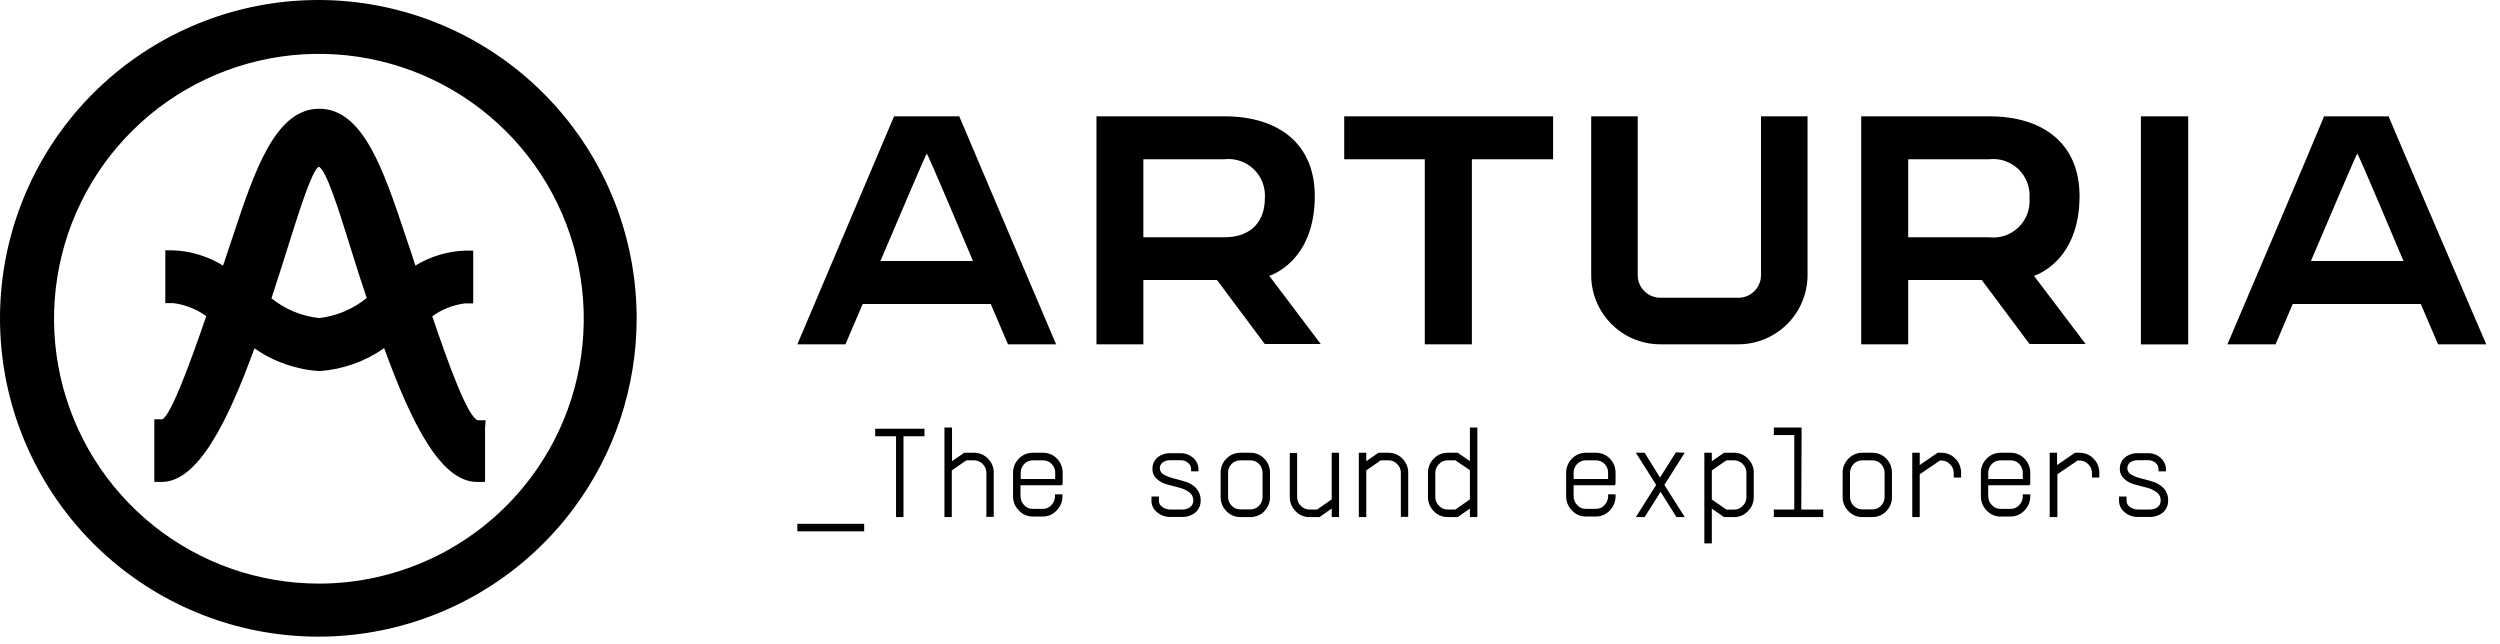 <?xml version="1.0" encoding="UTF-8"?> <svg xmlns="http://www.w3.org/2000/svg" width="167" height="43" viewBox="0 0 167 43" fill="none"><path fill-rule="evenodd" clip-rule="evenodd" d="M42.528 21.306C42.538 16.253 40.748 11.361 37.479 7.508C34.21 3.655 29.676 1.092 24.689 0.278C19.702 -0.536 14.588 0.453 10.264 3.067C5.939 5.681 2.687 9.749 1.09 14.543C-0.507 19.337 -0.345 24.544 1.548 29.229C3.441 33.914 6.94 37.772 11.419 40.112C15.897 42.451 21.063 43.12 25.99 41.997C30.916 40.874 35.282 38.033 38.305 33.984C41.038 30.321 42.519 25.876 42.528 21.306ZM21.316 38.984C17.294 38.987 13.392 37.62 10.252 35.109C7.111 32.597 4.92 29.091 4.039 25.168C3.158 21.244 3.639 17.138 5.405 13.524C7.17 9.911 10.113 7.007 13.749 5.291C17.386 3.574 21.498 3.148 25.41 4.081C29.321 5.015 32.798 7.253 35.267 10.427C37.736 13.601 39.051 17.521 38.994 21.541C38.937 25.562 37.512 29.444 34.954 32.546C33.295 34.558 31.212 36.178 28.855 37.291C26.497 38.404 23.923 38.982 21.316 38.984ZM28.875 21.13C29.523 20.658 30.28 20.36 31.075 20.265H31.61V16.738H31.075C29.898 16.782 28.751 17.128 27.746 17.742C27.683 17.56 27.625 17.373 27.564 17.178L27.511 17.009L27.108 15.814L27.09 15.759C25.63 11.38 24.258 7.264 21.33 7.264C18.39 7.264 17.004 11.414 15.545 15.814L14.899 17.742C13.899 17.122 12.754 16.77 11.578 16.723H11.043V20.25H11.578C12.373 20.348 13.131 20.649 13.778 21.122C12.641 24.429 11.416 27.722 10.845 28.008H10.309V32.194H10.801C13.213 32.194 15.2 28.206 16.997 23.271C18.278 24.164 19.779 24.689 21.337 24.789C22.892 24.681 24.388 24.151 25.663 23.256C27.504 28.323 29.454 32.194 31.867 32.194H32.402V28.609L32.439 28.074H31.904C31.229 27.817 29.982 24.385 28.875 21.13ZM23.298 16.172L23.298 16.172L23.302 16.188L23.36 16.374L23.36 16.374C23.585 17.097 23.823 17.861 24.08 18.644L24.498 19.905C23.589 20.645 22.487 21.111 21.323 21.247C20.155 21.122 19.048 20.664 18.133 19.927C18.184 19.773 18.234 19.619 18.283 19.465C18.333 19.311 18.382 19.157 18.434 19.003C18.727 18.109 18.998 17.244 19.255 16.422L19.294 16.298L19.294 16.298L19.294 16.298L19.294 16.298L19.294 16.297L19.294 16.297C19.998 14.062 20.847 11.366 21.293 11.136C21.791 11.34 22.624 14.012 23.298 16.172ZM57.728 35.494V34.988H53.263V35.494H57.728ZM61.754 28.638V29.144H60.353V34.541H59.855V29.144H58.462V28.638H61.754ZM65.567 30.342C65.407 30.275 65.235 30.242 65.061 30.244H64.409L63.595 30.809V28.558H63.089V34.541H63.58V31.424L64.555 30.75H65.061C65.171 30.748 65.28 30.769 65.381 30.812C65.482 30.855 65.573 30.919 65.648 30.999C65.727 31.076 65.789 31.169 65.83 31.271C65.872 31.373 65.892 31.483 65.89 31.593V34.526H66.381V31.593C66.386 31.415 66.354 31.238 66.287 31.072C66.22 30.907 66.12 30.757 65.992 30.633C65.872 30.508 65.727 30.409 65.567 30.342ZM69.666 30.244C69.841 30.241 70.014 30.275 70.175 30.341C70.337 30.408 70.483 30.507 70.604 30.633C70.728 30.76 70.825 30.91 70.891 31.075C70.956 31.24 70.988 31.416 70.986 31.593V32.363H70.927V32.414H68.17V33.148C68.169 33.258 68.19 33.367 68.231 33.469C68.273 33.571 68.334 33.664 68.412 33.742C68.484 33.824 68.573 33.889 68.673 33.932C68.774 33.975 68.882 33.995 68.991 33.991H69.651C69.76 33.995 69.869 33.975 69.969 33.932C70.069 33.889 70.159 33.824 70.23 33.742C70.308 33.664 70.37 33.571 70.411 33.469C70.453 33.367 70.474 33.258 70.472 33.148V33.023H70.971V33.148C70.973 33.324 70.94 33.5 70.873 33.664C70.807 33.827 70.708 33.976 70.582 34.101C70.464 34.23 70.32 34.333 70.16 34.402C69.999 34.472 69.826 34.506 69.651 34.504H68.991C68.816 34.506 68.643 34.472 68.482 34.402C68.322 34.333 68.178 34.23 68.06 34.101C67.935 33.976 67.836 33.827 67.769 33.664C67.702 33.5 67.669 33.324 67.671 33.148V31.593C67.668 31.415 67.701 31.238 67.767 31.073C67.834 30.908 67.934 30.758 68.06 30.633C68.181 30.508 68.326 30.41 68.486 30.343C68.646 30.276 68.818 30.242 68.991 30.244H69.666ZM70.487 31.593C70.491 31.482 70.472 31.372 70.431 31.268C70.391 31.165 70.33 31.071 70.252 30.992C70.176 30.914 70.085 30.852 69.984 30.81C69.883 30.769 69.775 30.748 69.666 30.75H69.006C68.897 30.748 68.788 30.769 68.688 30.81C68.587 30.852 68.495 30.914 68.419 30.992C68.342 31.071 68.281 31.165 68.24 31.268C68.2 31.372 68.181 31.482 68.185 31.593V31.996H70.487V31.593ZM77.416 33.17H76.918V33.485C76.922 33.627 76.958 33.767 77.023 33.893C77.088 34.02 77.179 34.131 77.292 34.218C77.543 34.43 77.864 34.543 78.194 34.533H78.927C79.263 34.549 79.594 34.442 79.858 34.233C79.972 34.133 80.062 34.008 80.122 33.869C80.181 33.729 80.209 33.578 80.203 33.426C80.213 33.137 80.114 32.853 79.924 32.634C79.739 32.431 79.504 32.279 79.242 32.194C78.971 32.106 78.7 32.033 78.436 31.967C78.198 31.913 77.968 31.827 77.754 31.71C77.679 31.675 77.614 31.621 77.566 31.553C77.518 31.486 77.488 31.407 77.479 31.325C77.471 31.242 77.483 31.159 77.516 31.083C77.548 31.006 77.6 30.94 77.666 30.889C77.822 30.781 78.011 30.73 78.201 30.743H78.861C79.04 30.737 79.214 30.797 79.352 30.911C79.417 30.958 79.47 31.02 79.507 31.091C79.544 31.163 79.564 31.242 79.565 31.322V31.483H80.056V31.322C80.052 31.182 80.018 31.044 79.958 30.918C79.897 30.792 79.811 30.68 79.704 30.589C79.474 30.378 79.172 30.265 78.861 30.273H78.201C77.883 30.259 77.57 30.36 77.321 30.559C77.215 30.649 77.129 30.762 77.071 30.889C77.013 31.015 76.983 31.153 76.984 31.293C76.976 31.421 76.997 31.549 77.045 31.669C77.093 31.788 77.168 31.895 77.262 31.982C77.456 32.16 77.69 32.288 77.944 32.356L78.751 32.568C78.996 32.626 79.228 32.73 79.433 32.876C79.521 32.94 79.593 33.023 79.641 33.12C79.69 33.218 79.714 33.325 79.711 33.434C79.716 33.518 79.7 33.603 79.664 33.679C79.628 33.756 79.574 33.823 79.506 33.874C79.337 33.993 79.133 34.05 78.927 34.035H78.194C77.997 34.041 77.803 33.981 77.644 33.866C77.575 33.823 77.518 33.764 77.479 33.694C77.439 33.623 77.418 33.544 77.416 33.463V33.17ZM83.517 34.541H82.857C82.683 34.543 82.51 34.508 82.35 34.44C82.19 34.372 82.045 34.272 81.926 34.145C81.8 34.02 81.701 33.871 81.635 33.708C81.568 33.544 81.535 33.368 81.537 33.192V31.593C81.534 31.415 81.566 31.238 81.633 31.073C81.7 30.908 81.799 30.758 81.926 30.633C82.047 30.508 82.192 30.41 82.352 30.343C82.512 30.276 82.683 30.242 82.857 30.244H83.517C83.692 30.241 83.865 30.275 84.026 30.341C84.188 30.408 84.334 30.507 84.455 30.633C84.579 30.76 84.676 30.91 84.742 31.075C84.807 31.24 84.839 31.416 84.837 31.593V33.192C84.841 33.55 84.704 33.895 84.455 34.152C84.334 34.277 84.188 34.377 84.026 34.443C83.865 34.51 83.692 34.543 83.517 34.541ZM83.517 34.028C83.626 34.029 83.734 34.009 83.835 33.967C83.936 33.926 84.027 33.864 84.103 33.786C84.257 33.626 84.341 33.413 84.338 33.192V31.593C84.342 31.37 84.258 31.154 84.103 30.992C84.027 30.914 83.936 30.852 83.835 30.81C83.734 30.769 83.626 30.748 83.517 30.75H82.857C82.748 30.748 82.639 30.768 82.538 30.81C82.437 30.851 82.346 30.913 82.27 30.992C82.193 31.071 82.132 31.165 82.091 31.268C82.051 31.372 82.032 31.482 82.036 31.593V33.192C82.034 33.302 82.055 33.411 82.096 33.513C82.138 33.615 82.2 33.708 82.278 33.786C82.352 33.864 82.442 33.925 82.542 33.967C82.642 34.009 82.749 34.029 82.857 34.028H83.517ZM89.449 30.244H88.958V33.36L87.982 34.035H87.476C87.367 34.037 87.258 34.016 87.157 33.972C87.056 33.93 86.965 33.866 86.89 33.786C86.811 33.708 86.749 33.616 86.707 33.514C86.666 33.412 86.645 33.302 86.648 33.192V30.259H86.157V33.192C86.153 33.369 86.185 33.545 86.252 33.709C86.319 33.873 86.418 34.021 86.545 34.145C86.664 34.272 86.808 34.373 86.969 34.442C87.129 34.51 87.302 34.544 87.476 34.541H88.144L88.958 33.969V34.541H89.449V30.244ZM92.748 30.244C92.922 30.242 93.094 30.275 93.254 30.342C93.414 30.409 93.559 30.508 93.68 30.633C93.806 30.758 93.905 30.908 93.972 31.073C94.039 31.238 94.072 31.415 94.068 31.593V34.526H93.577V31.593C93.58 31.482 93.559 31.372 93.516 31.269C93.473 31.167 93.409 31.075 93.328 30.999C93.256 30.917 93.166 30.852 93.066 30.809C92.966 30.766 92.857 30.746 92.748 30.75H92.235L91.267 31.424V34.541H90.769V30.244H91.267V30.809L92.081 30.244H92.748ZM98.688 28.558H98.189V30.801L97.375 30.244H96.708C96.534 30.242 96.362 30.275 96.202 30.342C96.042 30.409 95.897 30.508 95.777 30.633C95.651 30.758 95.551 30.908 95.484 31.073C95.418 31.238 95.385 31.415 95.388 31.593V33.192C95.386 33.368 95.419 33.544 95.486 33.708C95.552 33.871 95.651 34.02 95.777 34.145C95.896 34.272 96.04 34.373 96.2 34.442C96.361 34.51 96.534 34.544 96.708 34.541H97.375L98.189 33.976V34.541H98.688V28.558ZM98.189 33.36L97.221 34.035H96.708C96.599 34.039 96.49 34.019 96.39 33.976C96.29 33.932 96.201 33.868 96.129 33.786C96.047 33.71 95.983 33.618 95.94 33.515C95.897 33.413 95.877 33.303 95.879 33.192V31.593C95.877 31.482 95.897 31.372 95.94 31.269C95.983 31.167 96.047 31.075 96.129 30.999C96.201 30.917 96.29 30.852 96.39 30.809C96.49 30.766 96.599 30.746 96.708 30.75H97.221L98.189 31.41V33.36ZM106.599 30.244C106.774 30.241 106.947 30.275 107.109 30.341C107.27 30.408 107.416 30.507 107.538 30.633C107.663 30.759 107.762 30.909 107.827 31.074C107.893 31.239 107.924 31.416 107.919 31.593V32.363H107.875V32.414H105.118V33.148C105.117 33.258 105.138 33.367 105.179 33.469C105.221 33.571 105.282 33.664 105.36 33.742C105.432 33.824 105.521 33.889 105.622 33.932C105.722 33.975 105.83 33.995 105.939 33.991H106.599C106.708 33.995 106.817 33.975 106.917 33.932C107.017 33.889 107.107 33.824 107.179 33.742C107.256 33.664 107.318 33.571 107.359 33.469C107.401 33.367 107.422 33.258 107.421 33.148V33.023H107.919V33.148C107.922 33.324 107.888 33.5 107.822 33.664C107.755 33.827 107.656 33.976 107.531 34.101C107.413 34.23 107.269 34.333 107.108 34.402C106.948 34.472 106.774 34.506 106.599 34.504H105.939C105.765 34.506 105.591 34.472 105.431 34.402C105.27 34.333 105.126 34.23 105.008 34.101C104.883 33.976 104.784 33.827 104.717 33.664C104.65 33.5 104.617 33.324 104.62 33.148V31.593C104.616 31.415 104.649 31.238 104.716 31.073C104.783 30.908 104.882 30.758 105.008 30.633C105.129 30.508 105.274 30.41 105.434 30.343C105.594 30.276 105.766 30.242 105.939 30.244H106.599ZM107.421 31.593C107.424 31.482 107.405 31.372 107.365 31.268C107.325 31.165 107.264 31.071 107.186 30.992C107.11 30.913 107.019 30.851 106.918 30.81C106.817 30.768 106.709 30.748 106.599 30.75H105.939C105.83 30.748 105.722 30.769 105.621 30.81C105.52 30.852 105.429 30.914 105.353 30.992C105.199 31.154 105.114 31.37 105.118 31.593V31.996H107.421V31.593ZM111.182 32.392L112.539 30.244L111.952 30.215L110.889 31.901L109.862 30.244H109.276L110.632 32.392L109.276 34.541H109.862L110.926 32.854L111.989 34.541H112.539L111.182 32.392ZM115.831 30.244C116.005 30.241 116.178 30.275 116.339 30.343C116.499 30.411 116.643 30.512 116.762 30.64C116.889 30.764 116.989 30.912 117.056 31.076C117.123 31.24 117.155 31.416 117.151 31.593V33.192C117.155 33.369 117.123 33.545 117.056 33.709C116.989 33.873 116.889 34.021 116.762 34.145C116.643 34.272 116.499 34.373 116.339 34.442C116.178 34.51 116.005 34.544 115.831 34.541H115.164L114.35 33.976V36.301H113.851V30.244H114.35V30.809L115.164 30.244H115.831ZM116.66 33.177V31.593C116.662 31.483 116.642 31.373 116.6 31.271C116.559 31.169 116.496 31.076 116.418 30.999C116.343 30.919 116.252 30.856 116.151 30.813C116.05 30.77 115.941 30.749 115.831 30.75H115.325L114.35 31.424V33.368L115.325 34.042H115.831C115.941 34.044 116.05 34.022 116.151 33.979C116.252 33.936 116.343 33.873 116.418 33.793C116.497 33.715 116.56 33.621 116.602 33.518C116.643 33.414 116.663 33.303 116.66 33.192V33.177ZM121.792 34.035H120.326L120.348 28.558H118.493V29.063H119.857V34.035H118.493V34.541H121.792V34.035ZM125.07 34.541H124.41C124.236 34.544 124.063 34.51 123.902 34.442C123.742 34.373 123.598 34.272 123.479 34.145C123.352 34.021 123.252 33.873 123.185 33.709C123.118 33.545 123.086 33.369 123.09 33.192V31.593C123.085 31.415 123.117 31.238 123.184 31.072C123.251 30.907 123.351 30.757 123.479 30.633C123.599 30.508 123.744 30.409 123.904 30.342C124.064 30.275 124.236 30.242 124.41 30.244H125.07C125.243 30.242 125.416 30.275 125.576 30.342C125.736 30.409 125.881 30.508 126.001 30.633C126.126 30.759 126.225 30.909 126.29 31.074C126.356 31.239 126.387 31.416 126.382 31.593V33.192C126.386 33.369 126.355 33.545 126.289 33.711C126.224 33.876 126.126 34.026 126.001 34.152C125.881 34.277 125.736 34.376 125.576 34.443C125.416 34.51 125.243 34.543 125.07 34.541ZM125.07 34.028C125.178 34.03 125.285 34.009 125.385 33.968C125.485 33.926 125.575 33.864 125.649 33.785C125.727 33.708 125.789 33.615 125.831 33.513C125.872 33.411 125.893 33.302 125.891 33.192V31.593C125.894 31.482 125.874 31.371 125.832 31.268C125.79 31.164 125.728 31.07 125.649 30.992C125.575 30.913 125.485 30.852 125.385 30.81C125.285 30.768 125.178 30.748 125.07 30.75H124.41C124.301 30.748 124.192 30.768 124.091 30.81C123.99 30.851 123.899 30.913 123.823 30.992C123.744 31.07 123.682 31.164 123.641 31.268C123.599 31.371 123.579 31.482 123.581 31.593V33.192C123.58 33.302 123.6 33.411 123.642 33.513C123.684 33.615 123.745 33.708 123.823 33.785C123.899 33.864 123.991 33.926 124.092 33.967C124.193 34.009 124.301 34.029 124.41 34.028H125.07ZM130.188 30.342C130.028 30.275 129.856 30.242 129.682 30.244H129.433L128.238 31.065V30.244H127.739V34.541H128.238V31.681L129.587 30.765H129.682C129.791 30.76 129.9 30.781 130 30.824C130.1 30.867 130.189 30.932 130.261 31.014C130.343 31.09 130.407 31.182 130.45 31.284C130.493 31.387 130.514 31.497 130.511 31.608V31.901H131.002V31.593C131.005 31.415 130.973 31.238 130.906 31.073C130.839 30.908 130.74 30.758 130.613 30.633C130.493 30.508 130.348 30.409 130.188 30.342ZM134.302 30.244C134.475 30.241 134.648 30.273 134.808 30.34C134.968 30.407 135.113 30.507 135.233 30.633C135.359 30.758 135.458 30.908 135.525 31.073C135.592 31.238 135.625 31.415 135.621 31.593V32.363H135.577V32.414H132.813V33.148C132.812 33.258 132.833 33.368 132.876 33.471C132.919 33.573 132.982 33.665 133.062 33.742C133.134 33.824 133.224 33.889 133.324 33.932C133.424 33.975 133.533 33.995 133.642 33.991H134.302C134.411 33.995 134.519 33.975 134.619 33.932C134.72 33.889 134.809 33.824 134.881 33.742C134.959 33.664 135.02 33.571 135.062 33.469C135.103 33.367 135.124 33.258 135.123 33.148V33.023H135.621V33.148C135.624 33.324 135.591 33.5 135.524 33.664C135.457 33.827 135.358 33.976 135.233 34.101C135.115 34.23 134.971 34.333 134.81 34.402C134.65 34.472 134.476 34.506 134.302 34.504H133.642C133.467 34.507 133.293 34.473 133.132 34.404C132.972 34.334 132.828 34.231 132.71 34.101C132.585 33.976 132.486 33.827 132.419 33.664C132.353 33.5 132.319 33.324 132.322 33.148V31.593C132.318 31.415 132.351 31.238 132.418 31.073C132.485 30.908 132.584 30.758 132.71 30.633C132.831 30.508 132.976 30.409 133.136 30.342C133.296 30.275 133.468 30.242 133.642 30.244H134.302ZM135.123 31.593C135.127 31.37 135.042 31.154 134.888 30.992C134.812 30.914 134.721 30.852 134.62 30.81C134.519 30.768 134.411 30.748 134.302 30.75H133.642C133.532 30.748 133.424 30.768 133.323 30.809C133.222 30.851 133.131 30.913 133.055 30.992C132.976 31.07 132.914 31.164 132.872 31.268C132.831 31.371 132.81 31.482 132.813 31.593V31.996H135.123V31.593ZM139.42 30.342C139.26 30.275 139.087 30.242 138.914 30.244H138.606L137.411 31.065V30.244H136.919V34.541H137.433V31.681L138.782 30.765H138.914C139.024 30.763 139.133 30.784 139.234 30.827C139.335 30.87 139.426 30.934 139.5 31.014C139.579 31.091 139.641 31.184 139.683 31.286C139.725 31.388 139.745 31.497 139.742 31.608V31.901H140.234V31.593C140.239 31.415 140.207 31.238 140.14 31.072C140.073 30.907 139.973 30.757 139.845 30.633C139.725 30.508 139.58 30.409 139.42 30.342ZM141.553 33.17H142.052V33.463C142.053 33.544 142.075 33.623 142.114 33.694C142.154 33.764 142.211 33.823 142.279 33.866C142.437 33.98 142.628 34.04 142.822 34.035H143.555C143.761 34.05 143.966 33.993 144.135 33.874C144.2 33.821 144.252 33.754 144.287 33.678C144.321 33.601 144.337 33.517 144.332 33.434C144.337 33.325 144.314 33.217 144.265 33.119C144.216 33.022 144.144 32.938 144.054 32.876C143.852 32.729 143.623 32.624 143.379 32.568L142.573 32.356C142.318 32.288 142.084 32.16 141.891 31.982C141.795 31.895 141.72 31.788 141.67 31.669C141.621 31.55 141.599 31.421 141.605 31.293C141.605 31.153 141.636 31.016 141.694 30.889C141.752 30.763 141.837 30.65 141.942 30.559C142.194 30.36 142.509 30.258 142.829 30.273H143.489C143.801 30.265 144.103 30.378 144.332 30.589C144.439 30.68 144.525 30.792 144.586 30.918C144.647 31.044 144.68 31.182 144.684 31.322V31.483H144.186V31.322C144.186 31.242 144.168 31.163 144.132 31.092C144.097 31.021 144.045 30.959 143.981 30.911C143.843 30.797 143.668 30.737 143.489 30.743H142.829C142.639 30.73 142.451 30.781 142.294 30.889C142.228 30.94 142.177 31.006 142.144 31.083C142.111 31.159 142.099 31.242 142.108 31.325C142.117 31.407 142.146 31.486 142.194 31.553C142.242 31.621 142.307 31.675 142.382 31.71C142.595 31.829 142.825 31.916 143.064 31.967C143.328 32.033 143.599 32.106 143.863 32.194C144.127 32.279 144.365 32.43 144.552 32.634C144.742 32.853 144.842 33.136 144.831 33.426C144.837 33.578 144.81 33.729 144.75 33.868C144.69 34.008 144.6 34.133 144.486 34.233C144.223 34.442 143.892 34.549 143.555 34.533H142.822C142.495 34.543 142.176 34.431 141.927 34.218C141.815 34.131 141.723 34.02 141.659 33.893C141.594 33.767 141.558 33.627 141.553 33.485V33.17ZM53.263 23L59.723 7.77H64.078L70.546 23H67.334L66.183 20.308H57.626L56.475 23H53.263ZM59.09 16.785C58.968 17.072 58.872 17.297 58.814 17.434H64.995C64.555 16.386 61.967 10.241 61.908 10.263C61.857 10.282 59.897 14.888 59.09 16.785L59.09 16.785ZM84.785 18.424C84.785 18.424 87.828 17.537 87.828 13.093C87.828 9.669 85.489 7.77 81.779 7.77H73.244V23H76.375V18.703H81.295L84.485 22.977H88.224L84.785 18.424ZM81.779 15.85H76.375V10.637H81.779C82.136 10.596 82.499 10.634 82.839 10.75C83.18 10.865 83.491 11.054 83.75 11.303C84.01 11.553 84.21 11.856 84.339 12.192C84.467 12.528 84.519 12.889 84.492 13.247C84.492 14.714 83.656 15.85 81.779 15.85ZM138.914 13.093C138.914 17.537 135.871 18.424 135.871 18.424L139.317 22.977H135.57L132.38 18.703H127.468V23H124.329V7.77H132.872C136.575 7.77 138.914 9.669 138.914 13.093ZM127.468 15.85H132.872C133.228 15.892 133.589 15.853 133.928 15.739C134.268 15.624 134.578 15.435 134.836 15.186C135.094 14.937 135.293 14.634 135.42 14.299C135.547 13.964 135.598 13.605 135.57 13.247C135.598 12.89 135.547 12.53 135.42 12.195C135.293 11.859 135.094 11.556 134.836 11.306C134.578 11.057 134.268 10.868 133.929 10.752C133.589 10.636 133.228 10.597 132.872 10.637H127.468V15.85ZM95.175 10.637H89.793V7.77H103.747V10.637H98.321V23H95.175V10.637ZM143.013 7.77H146.173V23.007H143.013V7.77ZM155.25 7.77C154.517 9.581 148.791 23 148.791 23H152.009L153.153 20.308H161.71L162.862 23H166.081C166.081 23 160.31 9.581 159.555 7.77H155.25ZM154.371 17.434C154.429 17.297 154.525 17.072 154.647 16.785L154.648 16.783C155.456 14.884 157.414 10.282 157.465 10.263C157.524 10.241 160.112 16.386 160.552 17.434H154.371ZM110.911 23H116.124C117.349 22.998 118.523 22.51 119.389 21.644C120.255 20.779 120.742 19.605 120.744 18.38V7.77H117.635V18.38C117.635 18.781 117.476 19.165 117.192 19.448C116.909 19.731 116.525 19.89 116.124 19.89H110.911C110.51 19.89 110.126 19.731 109.843 19.448C109.56 19.165 109.4 18.781 109.4 18.38V7.77H106.292V18.38C106.292 19.605 106.778 20.78 107.645 21.646C108.511 22.513 109.686 23 110.911 23Z" fill="#000"></path></svg> 
